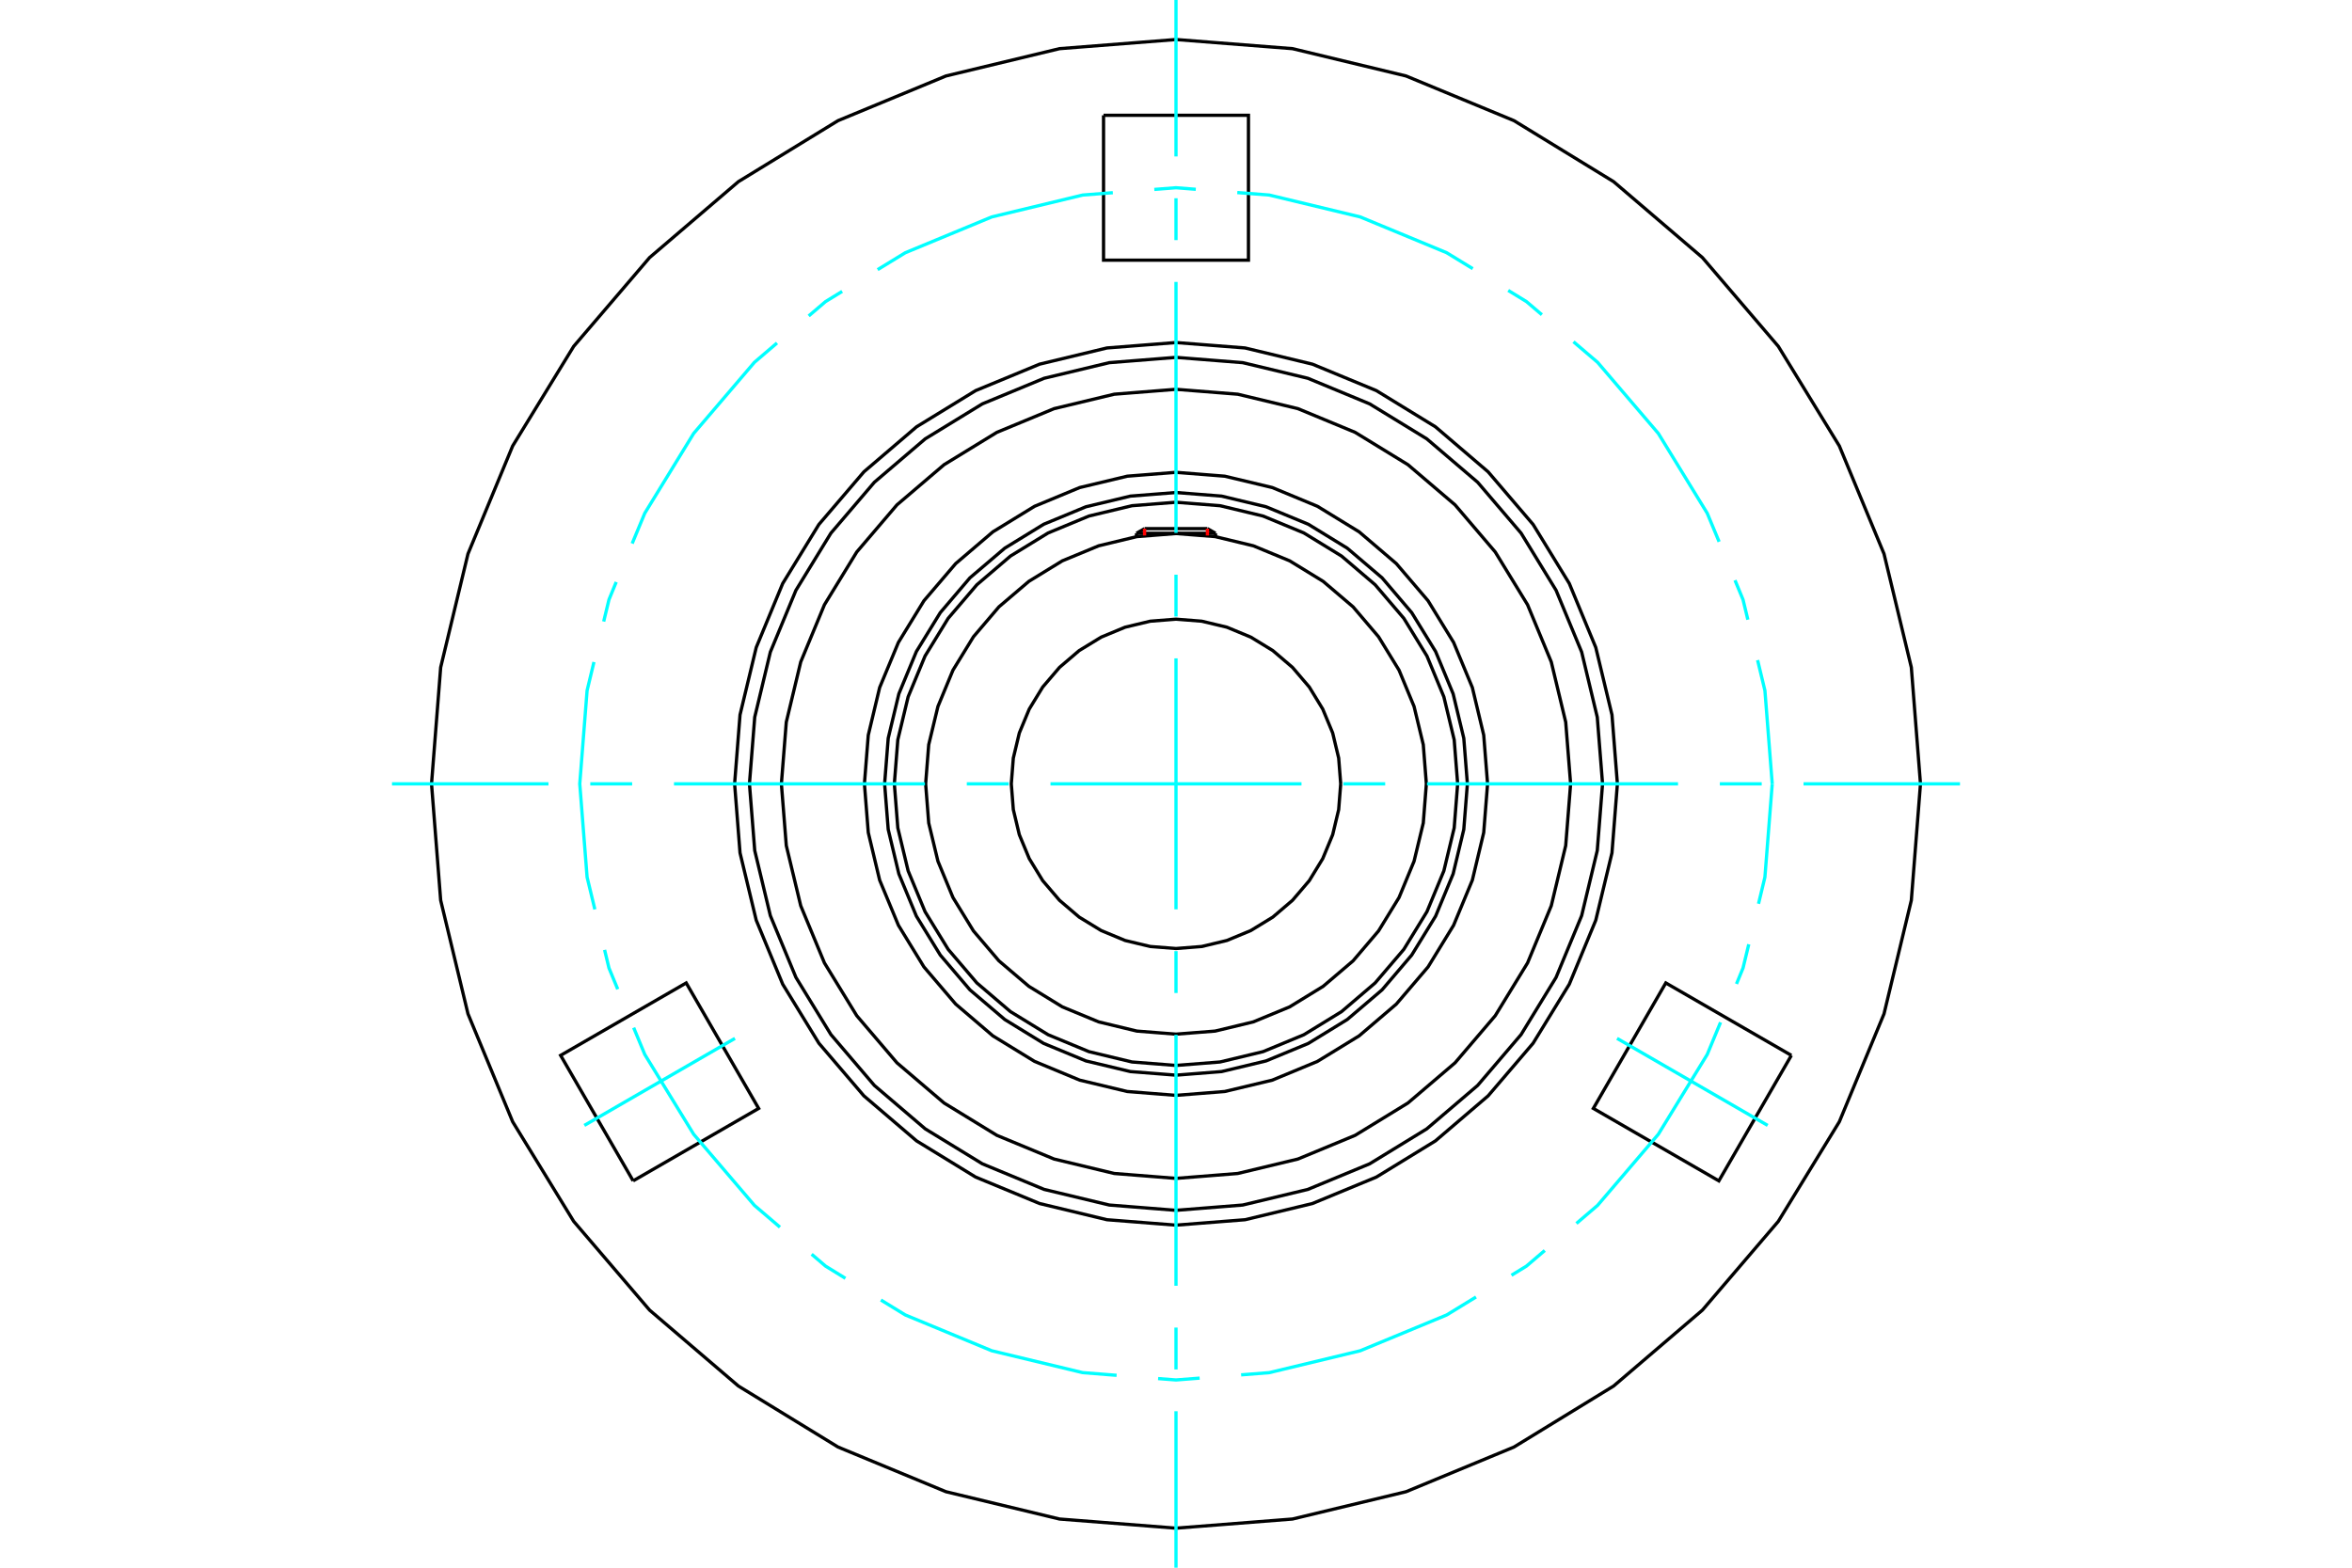 <?xml version="1.0" standalone="no"?>
<!DOCTYPE svg PUBLIC "-//W3C//DTD SVG 1.1//EN"
	"http://www.w3.org/Graphics/SVG/1.1/DTD/svg11.dtd">
<svg xmlns="http://www.w3.org/2000/svg" height="100%" width="100%" viewBox="0 0 36000 24000">
	<rect x="-1800" y="-1200" width="39600" height="26400" style="fill:#FFF"/>
	<g style="fill:none; fill-rule:evenodd" transform="matrix(1 0 0 1 0 0)">
		<g style="fill:none; stroke:#000; stroke-width:50; shape-rendering:geometricPrecision">
			<polyline points="22460,12000 22405,11302 22242,10622 21974,9975 21608,9379 21154,8846 20621,8392 20025,8026 19378,7758 18698,7595 18000,7540 17302,7595 16622,7758 15975,8026 15379,8392 14846,8846 14392,9379 14026,9975 13758,10622 13595,11302 13540,12000 13595,12698 13758,13378 14026,14025 14392,14621 14846,15154 15379,15608 15975,15974 16622,16242 17302,16405 18000,16460 18698,16405 19378,16242 20025,15974 20621,15608 21154,15154 21608,14621 21974,14025 22242,13378 22405,12698 22460,12000"/>
			<polyline points="22311,12000 22258,11326 22100,10668 21841,10043 21487,9466 21048,8952 20534,8513 19957,8159 19332,7900 18674,7742 18000,7689 17326,7742 16668,7900 16043,8159 15466,8513 14952,8952 14513,9466 14159,10043 13900,10668 13742,11326 13689,12000 13742,12674 13900,13332 14159,13957 14513,14534 14952,15048 15466,15487 16043,15841 16668,16100 17326,16258 18000,16311 18674,16258 19332,16100 19957,15841 20534,15487 21048,15048 21487,14534 21841,13957 22100,13332 22258,12674 22311,12000"/>
			<polyline points="21832,12000 21785,11401 21644,10816 21414,10260 21100,9748 20710,9290 20252,8900 19740,8586 19184,8356 18599,8215 18000,8168 17401,8215 16816,8356 16260,8586 15748,8900 15290,9290 14900,9748 14586,10260 14356,10816 14215,11401 14168,12000 14215,12599 14356,13184 14586,13740 14900,14252 15290,14710 15748,15100 16260,15414 16816,15644 17401,15785 18000,15832 18599,15785 19184,15644 19740,15414 20252,15100 20710,14710 21100,14252 21414,13740 21644,13184 21785,12599 21832,12000"/>
			<polyline points="20521,12000 20490,11606 20398,11221 20246,10855 20040,10518 19783,10217 19482,9960 19145,9754 18779,9602 18394,9510 18000,9479 17606,9510 17221,9602 16855,9754 16518,9960 16217,10217 15960,10518 15754,10855 15602,11221 15510,11606 15479,12000 15510,12394 15602,12779 15754,13145 15960,13482 16217,13783 16518,14040 16855,14246 17221,14398 17606,14490 18000,14521 18394,14490 18779,14398 19145,14246 19482,14040 19783,13783 20040,13482 20246,13145 20398,12779 20490,12394 20521,12000"/>
			<line x1="18605" y1="8164" x2="17395" y2="8164"/>
			<line x1="17519" y1="8093" x2="18481" y2="8093"/>
			<line x1="17519" y1="8093" x2="17395" y2="8164"/>
			<line x1="18605" y1="8164" x2="18481" y2="8093"/>
			<line x1="17395" y1="8164" x2="17395" y2="8216"/>
			<line x1="18605" y1="8216" x2="18605" y2="8164"/>
			<polyline points="24040,12000 23965,11055 23744,10134 23381,9258 22886,8450 22271,7729 21550,7114 20742,6619 19866,6256 18945,6035 18000,5960 17055,6035 16134,6256 15258,6619 14450,7114 13729,7729 13114,8450 12619,9258 12256,10134 12035,11055 11960,12000 12035,12945 12256,13866 12619,14742 13114,15550 13729,16271 14450,16886 15258,17381 16134,17744 17055,17965 18000,18040 18945,17965 19866,17744 20742,17381 21550,16886 22271,16271 22886,15550 23381,14742 23744,13866 23965,12945 24040,12000"/>
			<polyline points="27419,16157 26309,18078 24388,16969 25497,15048 27419,16157"/>
			<polyline points="9691,18078 8581,16157 10503,15048 11612,16969 9691,18078"/>
			<polyline points="16891,1765 19109,1765 19109,3983 16891,3983 16891,1765"/>
			<polyline points="24529,12000 24448,10979 24209,9982 23817,9036 23282,8162 22617,7383 21838,6718 20964,6183 20018,5791 19021,5552 18000,5471 16979,5552 15982,5791 15036,6183 14162,6718 13383,7383 12718,8162 12183,9036 11791,9982 11552,10979 11471,12000 11552,13021 11791,14018 12183,14964 12718,15838 13383,16617 14162,17282 15036,17817 15982,18209 16979,18448 18000,18529 19021,18448 20018,18209 20964,17817 21838,17282 22617,16617 23282,15838 23817,14964 24209,14018 24448,13021 24529,12000"/>
			<polyline points="24756,12000 24673,10943 24425,9912 24020,8933 23466,8029 22777,7223 21971,6534 21067,5980 20088,5575 19057,5327 18000,5244 16943,5327 15912,5575 14933,5980 14029,6534 13223,7223 12534,8029 11980,8933 11575,9912 11327,10943 11244,12000 11327,13057 11575,14088 11980,15067 12534,15971 13223,16777 14029,17466 14933,18020 15912,18425 16943,18673 18000,18756 19057,18673 20088,18425 21067,18020 21971,17466 22777,16777 23466,15971 24020,15067 24425,14088 24673,13057 24756,12000"/>
			<polyline points="29395,12000 29255,10217 28837,8479 28153,6827 27219,5302 26057,3943 24698,2781 23173,1847 21521,1163 19783,745 18000,605 16217,745 14479,1163 12827,1847 11302,2781 9943,3943 8781,5302 7847,6827 7163,8479 6745,10217 6605,12000 6745,13783 7163,15521 7847,17173 8781,18698 9943,20057 11302,21219 12827,22153 14479,22837 16217,23255 18000,23395 19783,23255 21521,22837 23173,22153 24698,21219 26057,20057 27219,18698 28153,17173 28837,15521 29255,13783 29395,12000"/>
			<polyline points="22769,12000 22710,11254 22536,10526 22249,9835 21858,9197 21372,8628 20803,8142 20165,7751 19474,7464 18746,7290 18000,7231 17254,7290 16526,7464 15835,7751 15197,8142 14628,8628 14142,9197 13751,9835 13464,10526 13290,11254 13231,12000 13290,12746 13464,13474 13751,14165 14142,14803 14628,15372 15197,15858 15835,16249 16526,16536 17254,16710 18000,16769 18746,16710 19474,16536 20165,16249 20803,15858 21372,15372 21858,14803 22249,14165 22536,13474 22710,12746 22769,12000"/>
		</g>
		<g style="fill:none; stroke:#0FF; stroke-width:50; shape-rendering:geometricPrecision">
			<line x1="18000" y1="24000" x2="18000" y2="21605"/>
			<line x1="18000" y1="20965" x2="18000" y2="20324"/>
			<line x1="18000" y1="19684" x2="18000" y2="15842"/>
			<line x1="18000" y1="15202" x2="18000" y2="14561"/>
			<line x1="18000" y1="13921" x2="18000" y2="10079"/>
			<line x1="18000" y1="9439" x2="18000" y2="8798"/>
			<line x1="18000" y1="8158" x2="18000" y2="4316"/>
			<line x1="18000" y1="3676" x2="18000" y2="3035"/>
			<line x1="18000" y1="2395" x2="18000" y2="0"/>
			<line x1="6000" y1="12000" x2="8395" y2="12000"/>
			<line x1="9035" y1="12000" x2="9676" y2="12000"/>
			<line x1="10316" y1="12000" x2="14158" y2="12000"/>
			<line x1="14798" y1="12000" x2="15439" y2="12000"/>
			<line x1="16079" y1="12000" x2="19921" y2="12000"/>
			<line x1="20561" y1="12000" x2="21202" y2="12000"/>
			<line x1="21842" y1="12000" x2="25684" y2="12000"/>
			<line x1="26324" y1="12000" x2="26965" y2="12000"/>
			<line x1="27605" y1="12000" x2="30000" y2="12000"/>
		</g>
		<g style="fill:none; stroke:#0FF; stroke-width:50; shape-rendering:geometricPrecision">
			<polyline points="27126,12000 27014,10572 26902,10106"/>
			<polyline points="26753,9487 26679,9180 26556,8883"/>
			<polyline points="26313,8294 26131,7857 25383,6636 24453,5547 24084,5232"/>
			<polyline points="23600,4818 23364,4617 23085,4446"/>
			<polyline points="22542,4113 22143,3869 20820,3321 19428,2986 18938,2948"/>
			<polyline points="18303,2898 18000,2874 17668,2900"/>
			<polyline points="17033,2950 16572,2986 15180,3321 13857,3869 13433,4128"/>
			<polyline points="12890,4461 12636,4617 12378,4837"/>
			<polyline points="11893,5251 11547,5547 10617,6636 9869,7857 9676,8321"/>
			<polyline points="9432,8910 9321,9180 9240,9515"/>
			<polyline points="9091,10135 8986,10572 8874,12000 8986,13428 9105,13922"/>
			<polyline points="9254,14542 9321,14820 9455,15144"/>
			<polyline points="9699,15733 9869,16143 10617,17364 11547,18453 11938,18787"/>
			<polyline points="12423,19201 12636,19383 12940,19570"/>
			<polyline points="13483,19902 13857,20131 15180,20679 16572,21014 17091,21055"/>
			<polyline points="17726,21105 18000,21126 18362,21098"/>
			<polyline points="18997,21048 19428,21014 20820,20679 22143,20131 22592,19856"/>
			<polyline points="23135,19523 23364,19383 23644,19144"/>
			<polyline points="24129,18730 24453,18453 25383,17364 26131,16143 26335,15651"/>
			<polyline points="26579,15063 26679,14820 26767,14456"/>
			<polyline points="26916,13836 27014,13428 27126,12000"/>
		</g>
		<g style="fill:none; stroke:#0FF; stroke-width:50; shape-rendering:geometricPrecision">
			<line x1="11249" y1="15897" x2="8944" y2="17229"/>
		</g>
		<g style="fill:none; stroke:#0FF; stroke-width:50; shape-rendering:geometricPrecision">
			<line x1="24751" y1="15897" x2="27056" y2="17229"/>
		</g>
		<g style="fill:none; stroke:#F00; stroke-width:50; shape-rendering:geometricPrecision">
			<line x1="17519" y1="8093" x2="17519" y2="8198"/>
			<line x1="18481" y1="8198" x2="18481" y2="8093"/>
		</g>
	</g>
</svg>
